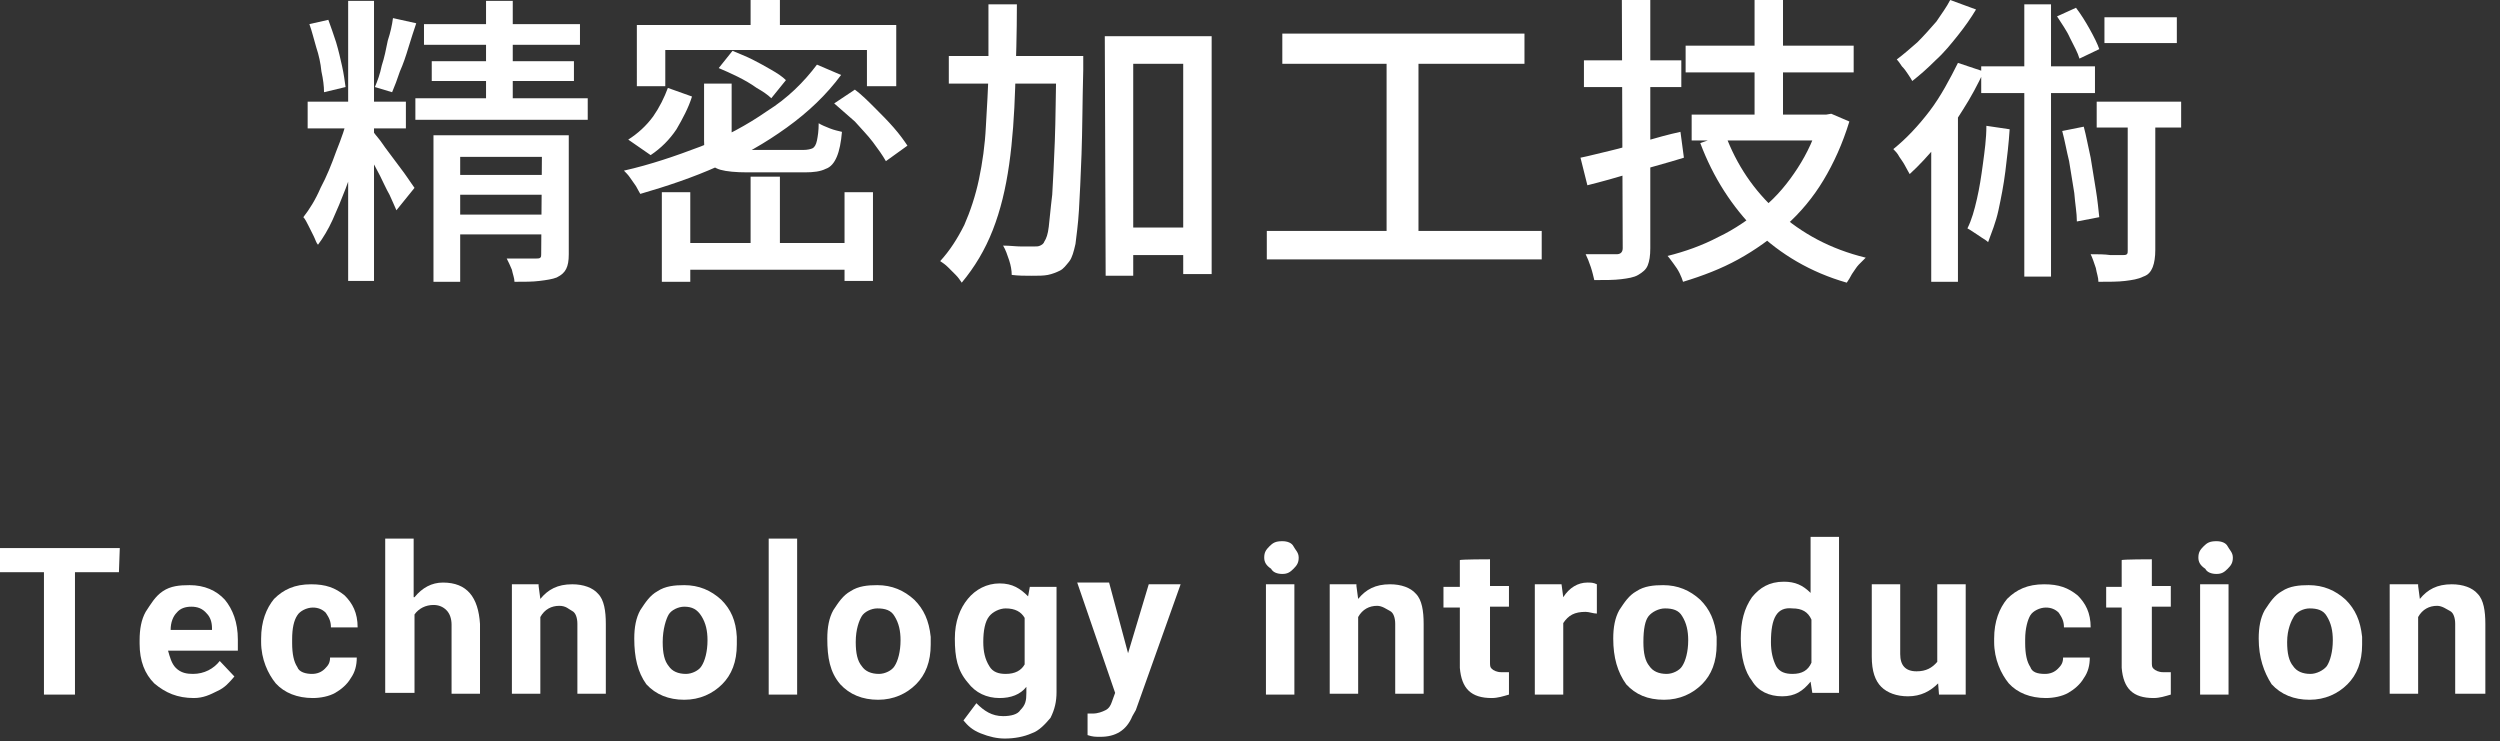 <?xml version="1.0" encoding="utf-8"?>
<!-- Generator: Adobe Illustrator 26.5.3, SVG Export Plug-In . SVG Version: 6.00 Build 0)  -->
<svg version="1.1" id="a" xmlns="http://www.w3.org/2000/svg" xmlns:xlink="http://www.w3.org/1999/xlink" x="0px" y="0px"
	 viewBox="0 0 290.1 86" style="enable-background:new 0 0 290.1 86;" xml:space="preserve">
<rect x="0" y="0" width="290.1" height="86" fill="#333333" stroke="none"/>
<style type="text/css">
	.st0{fill:#FFFFFF;}
</style>
<g>
	<g>
		<g>
			<g>
				<g>
					<path class="st0" d="M13.8,66.4H8.7v14.2H5.1V66.4H0v-2.8h13.9L13.8,66.4L13.8,66.4z"/>
					<path class="st0" d="M22.5,81c-1.9,0-3.3-0.6-4.6-1.7c-1.1-1.1-1.7-2.6-1.7-4.6v-0.4c0-1.3,0.2-2.4,0.7-3.3
						c0.6-0.9,1.1-1.8,2-2.4s1.9-0.7,3.1-0.7c1.7,0,3.1,0.6,4.1,1.7c0.9,1.1,1.5,2.6,1.5,4.6v1.3h-8.1c0.2,0.7,0.4,1.5,0.9,2
						c0.6,0.6,1.3,0.7,2,0.7c1.3,0,2.4-0.6,3.1-1.5l1.7,1.8c-0.6,0.7-1.1,1.3-2,1.7C24.4,80.6,23.6,81,22.5,81z M22.2,70.4
						c-0.7,0-1.3,0.2-1.7,0.7c-0.4,0.4-0.7,1.1-0.7,2h4.8v-0.2c0-0.7-0.2-1.3-0.6-1.7C23.5,70.6,22.9,70.4,22.2,70.4z"/>
					<path class="st0" d="M36.2,78.2c0.6,0,1.1-0.2,1.5-0.6s0.6-0.7,0.6-1.3h3.1c0,0.9-0.2,1.7-0.7,2.4c-0.4,0.7-1.1,1.3-1.8,1.7
						c-0.7,0.4-1.7,0.6-2.6,0.6c-1.8,0-3.3-0.6-4.3-1.7c-0.9-1.1-1.7-2.8-1.7-4.8v-0.4c0-2,0.6-3.5,1.5-4.6c1.1-1.1,2.4-1.7,4.3-1.7
						c1.7,0,2.8,0.4,3.9,1.3c0.9,0.9,1.5,2,1.5,3.7h-3.1c0-0.7-0.2-1.1-0.6-1.7c-0.4-0.4-0.9-0.6-1.5-0.6c-0.7,0-1.5,0.4-1.8,0.9
						c-0.4,0.6-0.6,1.5-0.6,2.8v0.4c0,1.3,0.2,2.2,0.6,2.8C34.7,78,35.5,78.2,36.2,78.2z"/>
					<path class="st0" d="M48.1,69.3c0.9-1.1,2-1.7,3.3-1.7c2.8,0,4.1,1.7,4.3,4.8v8.1h-3.3v-8c0-0.7-0.2-1.3-0.6-1.7
						c-0.4-0.4-0.9-0.6-1.5-0.6c-0.9,0-1.7,0.4-2.2,1.1v9.1h-3.4V62.5H48v6.8H48.1z"/>
					<path class="st0" d="M62.5,68l0.2,1.5c0.9-1.1,2-1.7,3.7-1.7c1.3,0,2.4,0.4,3,1.1c0.7,0.7,0.9,2,0.9,3.5v8.1H67v-8.1
						c0-0.7-0.2-1.3-0.6-1.5s-0.7-0.6-1.5-0.6c-0.9,0-1.7,0.4-2.2,1.3v8.9h-3.3V67.8h3.1C62.5,67.8,62.5,68,62.5,68z"/>
					<path class="st0" d="M73.6,74.1c0-1.3,0.2-2.4,0.7-3.3c0.6-0.9,1.1-1.7,2-2.2c0.9-0.6,2-0.7,3.1-0.7c1.7,0,3.1,0.6,4.3,1.7
						c1.1,1.1,1.7,2.4,1.8,4.3v0.9c0,2-0.6,3.5-1.7,4.6s-2.6,1.8-4.4,1.8s-3.3-0.6-4.4-1.8C74,78,73.6,76.3,73.6,74.1L73.6,74.1z
						 M76.9,74.5c0,1.3,0.2,2.2,0.7,2.8c0.4,0.6,1.1,0.9,2,0.9c0.7,0,1.5-0.4,1.8-0.9c0.4-0.6,0.7-1.7,0.7-3c0-1.1-0.2-2-0.7-2.8
						s-1.1-1.1-2-1.1c-0.7,0-1.5,0.4-1.8,0.9S76.9,73,76.9,74.5z"/>
					<path class="st0" d="M92.5,80.6h-3.3V62.5h3.3V80.6z"/>
					<path class="st0" d="M96,74.1c0-1.3,0.2-2.4,0.7-3.3c0.6-0.9,1.1-1.7,2-2.2c0.9-0.6,2-0.7,3.1-0.7c1.7,0,3.1,0.6,4.3,1.7
						c1.1,1.1,1.7,2.4,1.9,4.3v0.9c0,2-0.6,3.5-1.7,4.6s-2.6,1.8-4.4,1.8s-3.3-0.6-4.4-1.8C96.3,78,96,76.3,96,74.1L96,74.1z
						 M99.3,74.5c0,1.3,0.2,2.2,0.7,2.8c0.4,0.6,1.1,0.9,2,0.9c0.7,0,1.5-0.4,1.8-0.9c0.4-0.6,0.7-1.7,0.7-3c0-1.1-0.2-2-0.7-2.8
						c-0.4-0.7-1.1-0.9-2-0.9c-0.7,0-1.5,0.4-1.8,0.9S99.3,73,99.3,74.5z"/>
					<path class="st0" d="M110.8,74.1c0-2,0.6-3.5,1.5-4.6s2.2-1.8,3.7-1.8s2.4,0.6,3.3,1.5l0.2-1.1h3.1v12.2c0,1.1-0.2,2-0.7,3
						c-0.6,0.7-1.3,1.5-2.2,1.8c-0.9,0.4-2,0.6-3.1,0.6c-0.9,0-1.8-0.2-2.8-0.6s-1.5-0.9-2-1.5l1.5-2c0.9,0.9,1.8,1.5,3.1,1.5
						c0.9,0,1.7-0.2,2-0.7c0.6-0.6,0.7-1.1,0.7-2v-0.7c-0.7,0.9-1.8,1.3-3.1,1.3c-1.5,0-2.8-0.6-3.7-1.8
						C111.1,77.8,110.8,76.3,110.8,74.1L110.8,74.1z M114.1,74.5c0,1.1,0.2,2,0.7,2.8c0.4,0.7,1.1,0.9,1.9,0.9
						c1.1,0,1.8-0.4,2.2-1.1v-5.4c-0.4-0.7-1.1-1.1-2.2-1.1c-0.7,0-1.5,0.4-1.9,0.9C114.3,72.1,114.1,73.2,114.1,74.5z"/>
					<path class="st0" d="M130.9,75.8l2.4-8h3.7l-5.2,14.6l-0.4,0.7c-0.7,1.7-2,2.4-3.7,2.4c-0.6,0-0.9,0-1.5-0.2v-2.5h0.6
						c0.6,0,1.1-0.2,1.5-0.4c0.4-0.2,0.6-0.6,0.7-0.9l0.4-1.1L125,67.6h3.7L130.9,75.8z"/>
					<path class="st0" d="M146.7,64.7c0-0.6,0.2-0.9,0.6-1.3c0.4-0.4,0.7-0.6,1.5-0.6c0.6,0,1.1,0.2,1.3,0.6s0.6,0.7,0.6,1.3
						s-0.2,0.9-0.6,1.3c-0.4,0.4-0.7,0.6-1.3,0.6s-1.1-0.2-1.3-0.6C146.9,65.6,146.7,65.2,146.7,64.7z M150.2,80.6h-3.3V67.8h3.3
						V80.6z"/>
					<path class="st0" d="M157.4,68l0.2,1.5c0.9-1.1,2-1.7,3.7-1.7c1.3,0,2.4,0.4,3,1.1c0.7,0.7,0.9,2,0.9,3.5v8.1h-3.3v-8.1
						c0-0.7-0.2-1.3-0.6-1.5c-0.4-0.2-0.9-0.6-1.5-0.6c-0.9,0-1.7,0.4-2.2,1.3v8.9h-3.3V67.8h3.1L157.4,68L157.4,68z"/>
					<path class="st0" d="M172.9,64.9V68h2.2v2.4h-2.2v6.3c0,0.6,0,0.7,0.2,0.9s0.6,0.4,1.1,0.4c0.4,0,0.7,0,0.9,0v2.6
						c-0.7,0.2-1.3,0.4-2,0.4c-2.4,0-3.5-1.1-3.7-3.5v-7h-1.9v-2.4h1.9V65C169.4,64.9,172.9,64.9,172.9,64.9z"/>
					<path class="st0" d="M185.3,71.2c-0.4,0-0.9-0.2-1.3-0.2c-1.3,0-2,0.4-2.6,1.3v8.3h-3.3V67.8h3.1l0.2,1.5
						c0.7-1.1,1.7-1.7,2.8-1.7c0.4,0,0.7,0,1.1,0.2V71.2L185.3,71.2z"/>
					<path class="st0" d="M187.2,74.1c0-1.3,0.2-2.4,0.7-3.3c0.6-0.9,1.1-1.7,2-2.2c0.9-0.6,2-0.7,3.1-0.7c1.7,0,3.1,0.6,4.3,1.7
						c1.1,1.1,1.7,2.4,1.9,4.3v0.9c0,2-0.6,3.5-1.7,4.6c-1.1,1.1-2.6,1.8-4.4,1.8c-1.9,0-3.3-0.6-4.4-1.8
						C187.7,78,187.2,76.3,187.2,74.1L187.2,74.1z M190.7,74.5c0,1.3,0.2,2.2,0.7,2.8c0.4,0.6,1.1,0.9,2,0.9c0.7,0,1.5-0.4,1.8-0.9
						c0.4-0.6,0.7-1.7,0.7-3c0-1.1-0.2-2-0.7-2.8c-0.4-0.7-1.1-0.9-2-0.9c-0.7,0-1.5,0.4-1.9,0.9S190.7,73,190.7,74.5z"/>
					<path class="st0" d="M202,74.1c0-2,0.4-3.5,1.3-4.8c0.9-1.1,2-1.8,3.7-1.8c1.3,0,2.2,0.4,3.1,1.3v-6.5h3.3v18.1h-3.1l-0.2-1.3
						c-0.9,1.1-1.8,1.7-3.3,1.7s-2.8-0.6-3.5-1.8C202.5,78,202,76.3,202,74.1z M205.5,74.5c0,1.1,0.2,2,0.6,2.8
						c0.4,0.7,1.1,0.9,1.9,0.9c1.1,0,1.8-0.4,2.2-1.3v-5c-0.4-0.9-1.1-1.3-2.2-1.3C206.2,70.4,205.5,71.7,205.5,74.5z"/>
					<path class="st0" d="M224.9,79.3c-0.9,0.9-2,1.5-3.5,1.5c-1.3,0-2.4-0.4-3.1-1.1c-0.7-0.7-1.1-1.8-1.1-3.5v-8.4h3.3v8.1
						c0,1.3,0.6,2,1.9,2c1.1,0,1.8-0.4,2.4-1.1v-9h3.3v12.8H225L224.9,79.3L224.9,79.3z"/>
					<path class="st0" d="M237.3,78.2c0.6,0,1.1-0.2,1.5-0.6s0.6-0.7,0.6-1.3h3.1c0,0.9-0.2,1.7-0.7,2.4c-0.4,0.7-1.1,1.3-1.8,1.7
						c-0.7,0.4-1.7,0.6-2.6,0.6c-1.8,0-3.3-0.6-4.3-1.7c-0.9-1.1-1.7-2.8-1.7-4.8v-0.4c0-2,0.6-3.5,1.5-4.6c1.1-1.1,2.4-1.7,4.3-1.7
						c1.7,0,2.8,0.4,3.9,1.3c0.9,0.9,1.5,2,1.5,3.7h-3.1c0-0.7-0.2-1.1-0.6-1.7c-0.4-0.4-0.9-0.6-1.5-0.6c-0.7,0-1.5,0.4-1.8,0.9
						s-0.6,1.5-0.6,2.8v0.4c0,1.3,0.2,2.2,0.6,2.8C235.8,78,236.4,78.2,237.3,78.2z"/>
					<path class="st0" d="M249.7,64.9V68h2.2v2.4h-2.2v6.3c0,0.6,0,0.7,0.2,0.9c0.2,0.2,0.6,0.4,1.1,0.4c0.4,0,0.7,0,0.9,0v2.6
						c-0.7,0.2-1.3,0.4-2,0.4c-2.4,0-3.5-1.1-3.7-3.5v-7h-1.8v-2.4h1.8V65C246.2,64.9,249.7,64.9,249.7,64.9z"/>
					<path class="st0" d="M255.1,64.7c0-0.6,0.2-0.9,0.6-1.3c0.4-0.4,0.7-0.6,1.5-0.6c0.6,0,1.1,0.2,1.3,0.6
						c0.2,0.4,0.6,0.7,0.6,1.3s-0.2,0.9-0.6,1.3s-0.7,0.6-1.3,0.6s-1.1-0.2-1.3-0.6C255.3,65.6,255.1,65.2,255.1,64.7z M258.6,80.6
						h-3.3V67.8h3.3V80.6z"/>
					<path class="st0" d="M262.1,74.1c0-1.3,0.2-2.4,0.7-3.3c0.6-0.9,1.1-1.7,2-2.2c0.9-0.6,2-0.7,3.1-0.7c1.7,0,3.1,0.6,4.3,1.7
						c1.1,1.1,1.7,2.4,1.9,4.3v0.9c0,2-0.6,3.5-1.7,4.6s-2.6,1.8-4.4,1.8s-3.3-0.6-4.4-1.8C262.7,78,262.1,76.3,262.1,74.1
						L262.1,74.1z M265.4,74.5c0,1.3,0.2,2.2,0.7,2.8c0.4,0.6,1.1,0.9,2,0.9c0.7,0,1.5-0.4,1.9-0.9c0.4-0.6,0.7-1.7,0.7-3
						c0-1.1-0.2-2-0.7-2.8c-0.4-0.7-1.1-0.9-2-0.9c-0.7,0-1.5,0.4-1.8,0.9S265.4,73,265.4,74.5z"/>
					<path class="st0" d="M280.6,68l0.2,1.5c0.9-1.1,2-1.7,3.7-1.7c1.3,0,2.4,0.4,3,1.1c0.7,0.7,0.9,2,0.9,3.5v8.1h-3.5v-8.1
						c0-0.7-0.2-1.3-0.6-1.5s-0.9-0.6-1.5-0.6c-0.9,0-1.7,0.4-2.2,1.3v8.9h-3.3V67.8h3.3V68L280.6,68z"/>
				</g>
			</g>
		</g>
	</g>
	<g>
		<g>
			<path class="st0" d="M40.4,13.4l2,0.9c-0.3,1.2-0.6,2.4-1,3.7c-0.4,1.3-0.8,2.6-1.3,3.9s-1,2.5-1.5,3.6s-1.1,2.1-1.7,2.9
				c-0.2-0.2-0.3-0.6-0.5-1s-0.4-0.8-0.6-1.2c-0.2-0.4-0.4-0.8-0.6-1c0.7-0.9,1.4-2,2-3.4c0.7-1.3,1.3-2.8,1.8-4.2
				C39.6,16.1,40.1,14.7,40.4,13.4z M35.7,11.8h11.4v3.1H35.7V11.8z M35.9,2.8l2.2-0.5C38.4,3.1,38.7,4,39,4.9
				c0.3,1,0.5,1.9,0.7,2.8s0.3,1.7,0.4,2.4l-2.5,0.6c0-0.7-0.1-1.5-0.3-2.4c-0.1-1-0.3-1.9-0.6-2.8C36.4,4.5,36.2,3.6,35.9,2.8z
				 M40.4,0.1h3v32.5h-3V0.1z M43.4,15.4c0.2,0.3,0.6,0.7,1,1.3c0.4,0.6,0.9,1.2,1.4,1.9c0.5,0.7,1,1.3,1.4,1.9s0.7,1,0.9,1.3
				L46,24.4c-0.2-0.5-0.5-1.1-0.8-1.8c-0.4-0.7-0.7-1.4-1.1-2.2c-0.4-0.8-0.8-1.5-1.2-2.2s-0.7-1.2-1-1.6L43.4,15.4z M45.6,2.1
				l2.7,0.6c-0.3,0.9-0.6,1.8-0.9,2.8s-0.6,1.9-1,2.8c-0.3,0.9-0.6,1.7-0.9,2.4l-2-0.6c0.3-0.7,0.6-1.5,0.8-2.5
				c0.3-0.9,0.5-1.9,0.7-2.9C45.3,3.8,45.5,2.9,45.6,2.1z M48.2,11.4h20v2.5h-20V11.4z M49.2,2.8h18.1v2.4H49.2V2.8z M50.1,7.1h16.5
				v2.3H50.1V7.1z M50.3,15.7h13.5v2.5H53.4v14.5h-3.1C50.3,32.7,50.3,15.7,50.3,15.7z M52,20.3h12.1v2.3H52V20.3z M52,24.9h12.1
				v2.3H52V24.9z M56.4,0.1h3.1v12.7h-3.1V0.1z M62.9,15.7H66v13.8c0,0.8-0.1,1.3-0.3,1.7c-0.2,0.4-0.5,0.7-1.1,1
				c-0.5,0.2-1.2,0.3-2,0.4c-0.8,0.1-1.7,0.1-2.9,0.1c0-0.4-0.2-0.9-0.3-1.4c-0.2-0.5-0.4-0.9-0.6-1.3c0.8,0,1.4,0,2.1,0
				c0.6,0,1.1,0,1.3,0s0.4,0,0.5-0.1s0.1-0.2,0.1-0.4L62.9,15.7L62.9,15.7z"/>
			<path class="st0" d="M94.8,7.5l2.8,1.2c-1.7,2.3-3.8,4.3-6.3,6.1c-2.5,1.8-5.1,3.3-8,4.5c-2.9,1.3-5.9,2.3-9,3.2
				c-0.1-0.2-0.3-0.5-0.5-0.9c-0.2-0.3-0.5-0.7-0.7-1s-0.5-0.6-0.7-0.8c3.1-0.7,6-1.7,8.9-2.8c2.8-1.1,5.4-2.5,7.7-4.1
				C91.4,11.4,93.3,9.5,94.8,7.5z M77.5,10.2l2.8,1c-0.4,1.3-1.1,2.6-1.8,3.8c-0.8,1.2-1.8,2.2-3,3l-2.6-1.8
				c1.1-0.7,2.1-1.6,2.9-2.7C76.5,12.5,77.1,11.3,77.5,10.2z M73.9,2.9H104V10h-3.4V5.8H77.2V10h-3.3V2.9z M76.8,22.3h3.3v10.4h-3.3
				V22.3z M78.5,28.2h21.3v3.1H78.5V28.2z M81.9,9.7h3v6.5c0,0.5,0.1,0.8,0.4,1c0.3,0.1,0.9,0.2,1.8,0.2c0.2,0,0.6,0,1.1,0
				c0.6,0,1.2,0,1.8,0s1.3,0,1.9,0s1,0,1.3,0c0.5,0,0.9-0.1,1.1-0.2s0.4-0.4,0.5-0.9c0.1-0.5,0.2-1.1,0.2-2c0.3,0.2,0.8,0.4,1.3,0.6
				s1,0.3,1.4,0.4c-0.1,1.2-0.3,2.2-0.6,2.9c-0.3,0.7-0.7,1.2-1.3,1.4c-0.6,0.3-1.4,0.4-2.4,0.4c-0.2,0-0.5,0-0.9,0
				c-0.5,0-1,0-1.6,0s-1.2,0-1.8,0s-1.1,0-1.5,0s-0.7,0-0.9,0c-1.3,0-2.4-0.1-3.1-0.3c-0.7-0.2-1.2-0.6-1.5-1.1s-0.4-1.3-0.4-2.3
				V9.7H81.9z M83.4,7.9l1.6-2c0.7,0.3,1.5,0.6,2.3,1s1.5,0.8,2.2,1.2s1.3,0.8,1.7,1.2l-1.7,2.1c-0.4-0.4-1-0.8-1.7-1.2
				c-0.7-0.5-1.4-0.9-2.2-1.3C84.8,8.5,84.1,8.2,83.4,7.9z M87.1,0h3.4v4.8h-3.4V0z M87.1,20.5h3.4v9.4h-3.4V20.5z M96.8,12l2.4-1.6
				c0.8,0.6,1.5,1.3,2.3,2.1s1.5,1.5,2.2,2.3s1.2,1.5,1.6,2.1l-2.5,1.8c-0.4-0.7-0.9-1.4-1.5-2.2c-0.6-0.8-1.4-1.6-2.1-2.4
				C98.3,13.3,97.5,12.6,96.8,12z M98,22.3h3.3v10.3H98V22.3z"/>
			<path class="st0" d="M114.7,0.5h3.3c0,3.3-0.1,6.6-0.2,9.7s-0.3,6.1-0.7,8.9c-0.4,2.8-1,5.3-1.9,7.6s-2.1,4.3-3.6,6.1
				c-0.2-0.3-0.4-0.6-0.7-0.9c-0.3-0.3-0.6-0.6-0.9-0.9s-0.6-0.5-0.9-0.7c1.1-1.2,2-2.6,2.8-4.2c0.7-1.6,1.3-3.4,1.7-5.3
				c0.4-1.9,0.7-4,0.8-6.1s0.3-4.5,0.3-6.8C114.7,5.4,114.7,3,114.7,0.5z M110.1,6.5h13.2v3.2h-13.2V6.5z M122.5,6.5h3.2
				c0,0.4,0,0.7,0,1s0,0.5,0,0.6c-0.1,3.8-0.1,7.1-0.2,9.8s-0.2,4.8-0.3,6.5c-0.1,1.7-0.3,3-0.4,3.9c-0.2,0.9-0.4,1.6-0.7,2
				c-0.4,0.5-0.7,0.9-1.1,1.1s-0.9,0.4-1.4,0.5s-1.1,0.1-1.9,0.1s-1.5,0-2.3-0.1c0-0.5-0.1-1.1-0.3-1.7c-0.2-0.6-0.4-1.2-0.7-1.7
				c0.8,0,1.5,0.1,2.1,0.1c0.7,0,1.1,0,1.5,0c0.3,0,0.5,0,0.7-0.1s0.4-0.2,0.5-0.5c0.2-0.3,0.4-0.8,0.5-1.7c0.1-0.8,0.2-2.1,0.4-3.7
				c0.1-1.6,0.2-3.7,0.3-6.2c0.1-2.5,0.1-5.7,0.2-9.3L122.5,6.5L122.5,6.5z M128.2,4.2h12.4v27.6h-3.3V7.4h-5.8V32h-3.2L128.2,4.2
				L128.2,4.2z M129.7,26.4h9.3v3.2h-9.3V26.4z"/>
			<path class="st0" d="M147,26.8h31.9v3.3H147V26.8z M148.8,3.9h28.1v3.5h-28.1V3.9z M160.9,5.7h3.7v22.4h-3.7V5.7z"/>
			<path class="st0" d="M183.4,18.3c1-0.2,2.1-0.5,3.4-0.8c1.3-0.3,2.6-0.7,4-1.1s2.8-0.8,4.2-1.1l0.4,3c-1.9,0.6-3.9,1.1-5.8,1.7
				c-2,0.6-3.8,1.1-5.4,1.5L183.4,18.3z M183.8,7h11.3v3.1h-11.3V7z M188.2,0h3.3v28.8c0,0.9-0.1,1.5-0.3,2s-0.6,0.8-1.1,1.1
				s-1.2,0.4-2,0.5s-1.8,0.1-3.1,0.1c-0.1-0.4-0.2-0.9-0.4-1.5s-0.4-1.1-0.6-1.5c0.8,0,1.5,0,2.2,0s1.1,0,1.4,0
				c0.4,0,0.7-0.2,0.7-0.7L188.2,0L188.2,0z M211.3,13.3h0.6l0.6-0.1l2.1,0.9c-0.8,2.6-1.8,4.8-3,6.8s-2.7,3.8-4.4,5.3
				s-3.5,2.8-5.5,3.9c-2,1.1-4.1,1.9-6.4,2.6c-0.1-0.3-0.2-0.6-0.4-1s-0.4-0.7-0.7-1.1c-0.3-0.4-0.5-0.7-0.7-0.9
				c2-0.5,4-1.2,5.9-2.2c1.9-0.9,3.6-2.1,5.2-3.4c1.6-1.3,2.9-2.9,4-4.6s2-3.6,2.6-5.8L211.3,13.3L211.3,13.3z M195.6,5.3h19.5v3.1
				h-19.5V5.3z M196.3,13.3h15.3v3h-15.3V13.3z M200.2,15.6c1.3,3.5,3.3,6.5,6.1,9s6.1,4.3,10.2,5.3c-0.2,0.2-0.5,0.5-0.8,0.8
				s-0.5,0.7-0.8,1.1c-0.2,0.4-0.4,0.7-0.6,1c-4.2-1.2-7.7-3.3-10.5-6c-2.8-2.8-5-6.2-6.5-10.2L200.2,15.6z M203.6,0h3.3v14.9h-3.3
				V0z"/>
			<path class="st0" d="M227.2,7.3l3,1c-0.7,1.5-1.5,3-2.4,4.4c-0.9,1.5-1.9,2.8-3,4.1s-2.1,2.4-3.2,3.4c-0.1-0.2-0.3-0.5-0.5-0.9
				s-0.5-0.8-0.7-1.1c-0.2-0.4-0.5-0.7-0.7-0.9c1.5-1.2,2.9-2.7,4.2-4.4S226.3,9.1,227.2,7.3z M226.3,0l3,1.1c-0.6,1-1.3,2-2.1,3
				s-1.6,2-2.6,2.9c-0.9,0.9-1.8,1.7-2.7,2.4c-0.1-0.2-0.3-0.5-0.5-0.8S221,8,220.7,7.7c-0.2-0.3-0.4-0.6-0.6-0.8
				c0.8-0.6,1.6-1.3,2.4-2c0.8-0.8,1.5-1.6,2.2-2.4C225.3,1.6,225.9,0.8,226.3,0z M224.2,14.5l2.6-2.6l0.4,0.1v20.7h-3.1V14.5H224.2
				z M230.5,14.6l2.7,0.4c-0.1,1.6-0.3,3.3-0.5,4.9s-0.5,3.1-0.8,4.5s-0.8,2.6-1.2,3.7c-0.2-0.2-0.4-0.3-0.7-0.5s-0.6-0.4-0.9-0.6
				c-0.3-0.2-0.6-0.4-0.8-0.5c0.5-1,0.8-2.1,1.1-3.4s0.5-2.6,0.7-4.1S230.5,16.1,230.5,14.6z M229.9,7.7h13.2v3.1h-13.2V7.7z
				 M234.9,0.5h3.1v31.6h-3.1V0.5z M238.7,1.9l2.2-1c0.6,0.8,1.1,1.6,1.6,2.5s0.9,1.7,1.1,2.3l-2.3,1.1c-0.2-0.7-0.6-1.4-1.1-2.4
				C239.8,3.5,239.2,2.7,238.7,1.9z M239.3,15.2l2.5-0.5c0.3,1.1,0.5,2.3,0.8,3.6c0.2,1.3,0.4,2.5,0.6,3.7c0.2,1.2,0.3,2.3,0.4,3.2
				l-2.6,0.5c0-1-0.2-2-0.3-3.3c-0.2-1.2-0.4-2.4-0.6-3.7C239.8,17.5,239.6,16.3,239.3,15.2z M246.9,12.7h3.2V29
				c0,0.8-0.1,1.5-0.3,2s-0.5,0.9-1.1,1.1c-0.6,0.3-1.3,0.4-2.1,0.5s-1.9,0.1-3.1,0.1c0-0.5-0.2-1-0.3-1.6c-0.2-0.6-0.4-1.2-0.6-1.6
				c0.8,0,1.6,0,2.3,0.1c0.7,0,1.2,0,1.4,0s0.4,0,0.5-0.1s0.1-0.2,0.1-0.4L246.9,12.7L246.9,12.7z M243.3,11.8h9.8v3h-9.8V11.8z
				 M244.2,2h8.4v3h-8.4V2z"/>
		</g>
	</g>
</g>
</svg>
